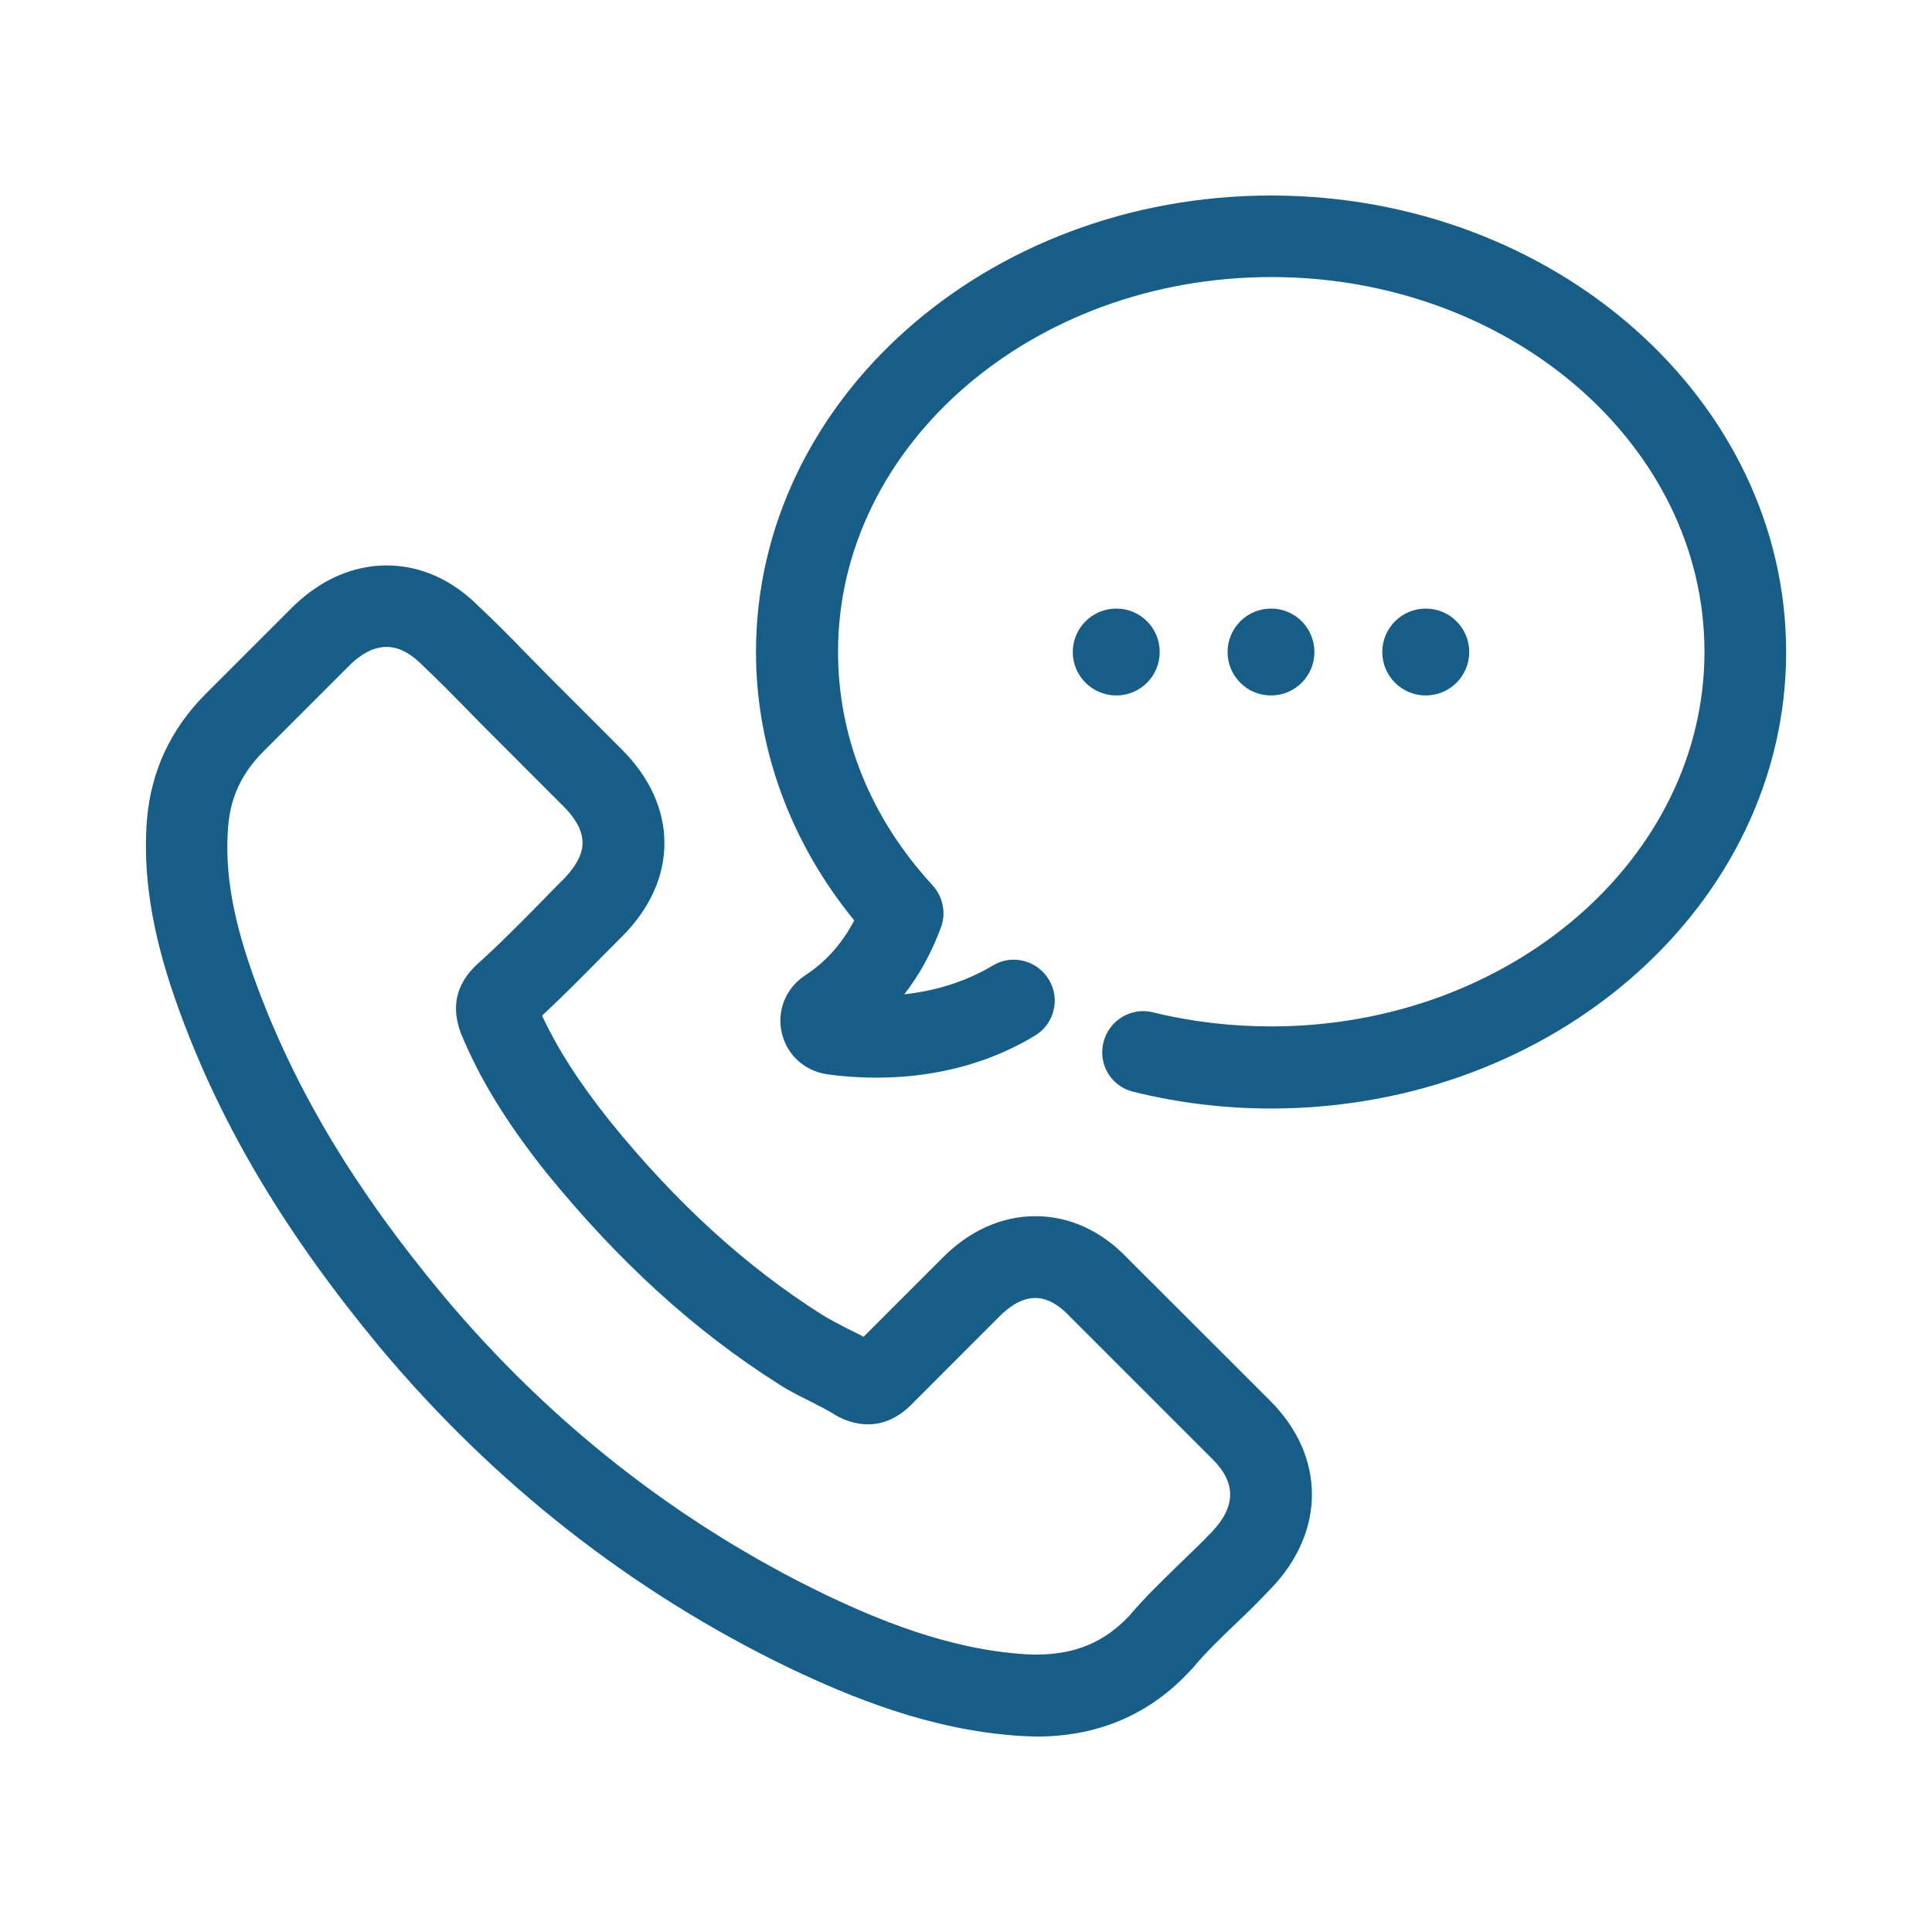 <?xml version="1.0" encoding="utf-8"?>
<!-- Generator: Adobe Illustrator 14.0.0, SVG Export Plug-In . SVG Version: 6.00 Build 43363)  -->
<!DOCTYPE svg PUBLIC "-//W3C//DTD SVG 1.1//EN" "http://www.w3.org/Graphics/SVG/1.1/DTD/svg11.dtd">
<svg version="1.1" xmlns="http://www.w3.org/2000/svg" xmlns:xlink="http://www.w3.org/1999/xlink" x="0px" y="0px" width="30px"
	 height="30px" viewBox="0 0 30 30" enable-background="new 0 0 30 30" xml:space="preserve">
<g id="圖層_1">
	<g>
		<path fill="#165E88" d="M15.839,26.955c0.088,0.004,0.177,0.01,0.259,0.01c0.961,0,1.766-0.348,2.393-1.033l0.021-0.02
			c0.207-0.25,0.445-0.479,0.701-0.723c0.176-0.166,0.352-0.342,0.523-0.523c0.852-0.887,0.846-2.055-0.01-2.912l-2.217-2.215
			c-0.41-0.432-0.908-0.654-1.432-0.654c-0.52,0-1.023,0.223-1.443,0.648l-1.225,1.225c-0.083-0.047-0.171-0.088-0.254-0.129
			c-0.14-0.074-0.275-0.141-0.389-0.213c-1.188-0.752-2.268-1.738-3.295-3.006c-0.488-0.611-0.82-1.137-1.054-1.639
			c0.312-0.291,0.607-0.588,0.893-0.878l0.342-0.343c0.437-0.436,0.665-0.939,0.665-1.458c0-0.519-0.228-1.022-0.665-1.458l-1.1-1.1
			c-0.125-0.125-0.25-0.255-0.374-0.379C7.935,9.901,7.675,9.642,7.426,9.408C7.016,8.998,6.523,8.78,6.004,8.78
			c-0.514,0-1.012,0.213-1.443,0.628l-1.38,1.38c-0.529,0.535-0.835,1.184-0.898,1.931c-0.099,1.193,0.254,2.304,0.524,3.037
			c0.654,1.77,1.64,3.414,3.099,5.174c1.775,2.117,3.913,3.793,6.352,4.971C13.187,26.342,14.437,26.867,15.839,26.955
			L15.839,26.955z M6.876,20.109c-1.365-1.641-2.279-3.166-2.886-4.801c-0.369-0.99-0.508-1.76-0.446-2.486
			c0.036-0.446,0.213-0.82,0.545-1.152l1.36-1.36c0.125-0.119,0.321-0.265,0.555-0.265c0.223,0,0.41,0.14,0.54,0.27
			c0.244,0.229,0.478,0.467,0.727,0.721c0.125,0.13,0.254,0.26,0.384,0.389l1.1,1.101c0.135,0.135,0.291,0.337,0.291,0.561
			c0,0.223-0.161,0.426-0.291,0.561c-0.12,0.119-0.233,0.233-0.348,0.353C8.069,14.344,7.748,14.67,7.4,14.982l-0.026,0.025
			c-0.379,0.379-0.312,0.758-0.229,1.006c0.005,0.018,0.011,0.027,0.016,0.043c0.291,0.699,0.695,1.365,1.323,2.154
			c1.121,1.379,2.299,2.453,3.602,3.279c0.166,0.109,0.337,0.191,0.503,0.275c0.14,0.072,0.275,0.139,0.389,0.213
			c0.021,0.01,0.036,0.02,0.057,0.031c0.4,0.195,0.794,0.129,1.116-0.197l1.38-1.381c0.125-0.125,0.321-0.275,0.546-0.275
			c0.217,0,0.398,0.145,0.523,0.275l2.227,2.227c0.369,0.367,0.369,0.736-0.016,1.137c-0.15,0.16-0.316,0.316-0.488,0.482
			c-0.26,0.254-0.533,0.514-0.783,0.809c-0.389,0.416-0.846,0.607-1.447,0.607c-0.063,0-0.12,0-0.183-0.006
			c-1.184-0.076-2.289-0.539-3.114-0.934C10.529,23.654,8.536,22.092,6.876,20.109L6.876,20.109z M6.876,20.109"/>
		<path fill="#165E88" d="M17.598,16.953c0.695,0.172,1.412,0.26,2.139,0.26c4.412,0,7.998-3.181,7.998-7.088
			c0-3.908-3.586-7.089-7.998-7.089s-7.998,3.176-7.998,7.089c0,1.5,0.54,2.963,1.526,4.167c-0.187,0.359-0.446,0.649-0.768,0.857
			c-0.296,0.197-0.436,0.545-0.358,0.887c0.078,0.344,0.353,0.592,0.701,0.645c0.68,0.094,1.998,0.145,3.228-0.598
			c0.303-0.182,0.4-0.57,0.219-0.871c-0.182-0.302-0.571-0.4-0.872-0.219c-0.457,0.275-0.945,0.4-1.375,0.447
			c0.239-0.303,0.425-0.649,0.571-1.039c0.083-0.223,0.031-0.477-0.129-0.653c-0.96-1.043-1.469-2.294-1.469-3.628
			c0-3.207,3.016-5.818,6.727-5.818s6.727,2.611,6.727,5.818s-3.016,5.818-6.727,5.818c-0.623,0-1.24-0.072-1.838-0.219
			c-0.336-0.084-0.684,0.125-0.768,0.467C17.049,16.529,17.256,16.871,17.598,16.953L17.598,16.953z M17.598,16.953"/>
		<path fill="#165E88" d="M20.41,10.125c0,0.373-0.301,0.674-0.674,0.674s-0.674-0.302-0.674-0.674c0-0.373,0.301-0.675,0.674-0.675
			S20.41,9.751,20.41,10.125L20.41,10.125z M20.41,10.125"/>
		<path fill="#165E88" d="M22.814,10.125c0,0.373-0.303,0.674-0.676,0.674c-0.371,0-0.674-0.302-0.674-0.674
			c0-0.373,0.303-0.675,0.674-0.675C22.512,9.45,22.814,9.751,22.814,10.125L22.814,10.125z M22.814,10.125"/>
		<path fill="#165E88" d="M18.008,10.125c0,0.373-0.301,0.674-0.674,0.674s-0.676-0.302-0.676-0.674
			c0-0.373,0.303-0.675,0.676-0.675S18.008,9.751,18.008,10.125L18.008,10.125z M18.008,10.125"/>
	</g>
</g>
<g id="圖層_2" display="none">
	<g display="inline">
		<path fill="#165E88" d="M19.04,19.336c-0.185-0.023-0.351,0.109-0.371,0.291c-0.021,0.184,0.108,0.348,0.293,0.371
			c3.504,0.411,5.371,1.523,5.371,2.168c0,0.904-3.55,2.167-9.333,2.167c-5.783,0-9.333-1.263-9.333-2.167
			c0-0.645,1.867-1.757,5.371-2.168c0.185-0.023,0.314-0.188,0.293-0.371c-0.022-0.182-0.187-0.314-0.371-0.291
			C7.451,19.748,5,20.912,5,22.166C5,23.573,8.435,25,15,25s10-1.427,10-2.834C25,20.912,22.549,19.748,19.04,19.336L19.04,19.336z
			 M19.04,19.336"/>
		<path fill="#165E88" d="M14.941,23.252l5.114-7.386c1.917-2.557,1.641-6.759-0.595-8.992C18.254,5.666,16.648,5,14.941,5
			s-3.313,0.666-4.52,1.872c-2.235,2.234-2.514,6.437-0.603,8.984L14.941,23.252z M15,9.001c1.287,0,2.334,1.046,2.334,2.332
			c0,1.287-1.047,2.334-2.334,2.334c-1.288,0-2.334-1.047-2.334-2.334C12.666,10.047,13.712,9.001,15,9.001L15,9.001z M15,9.001"/>
	</g>
</g>
</svg>
